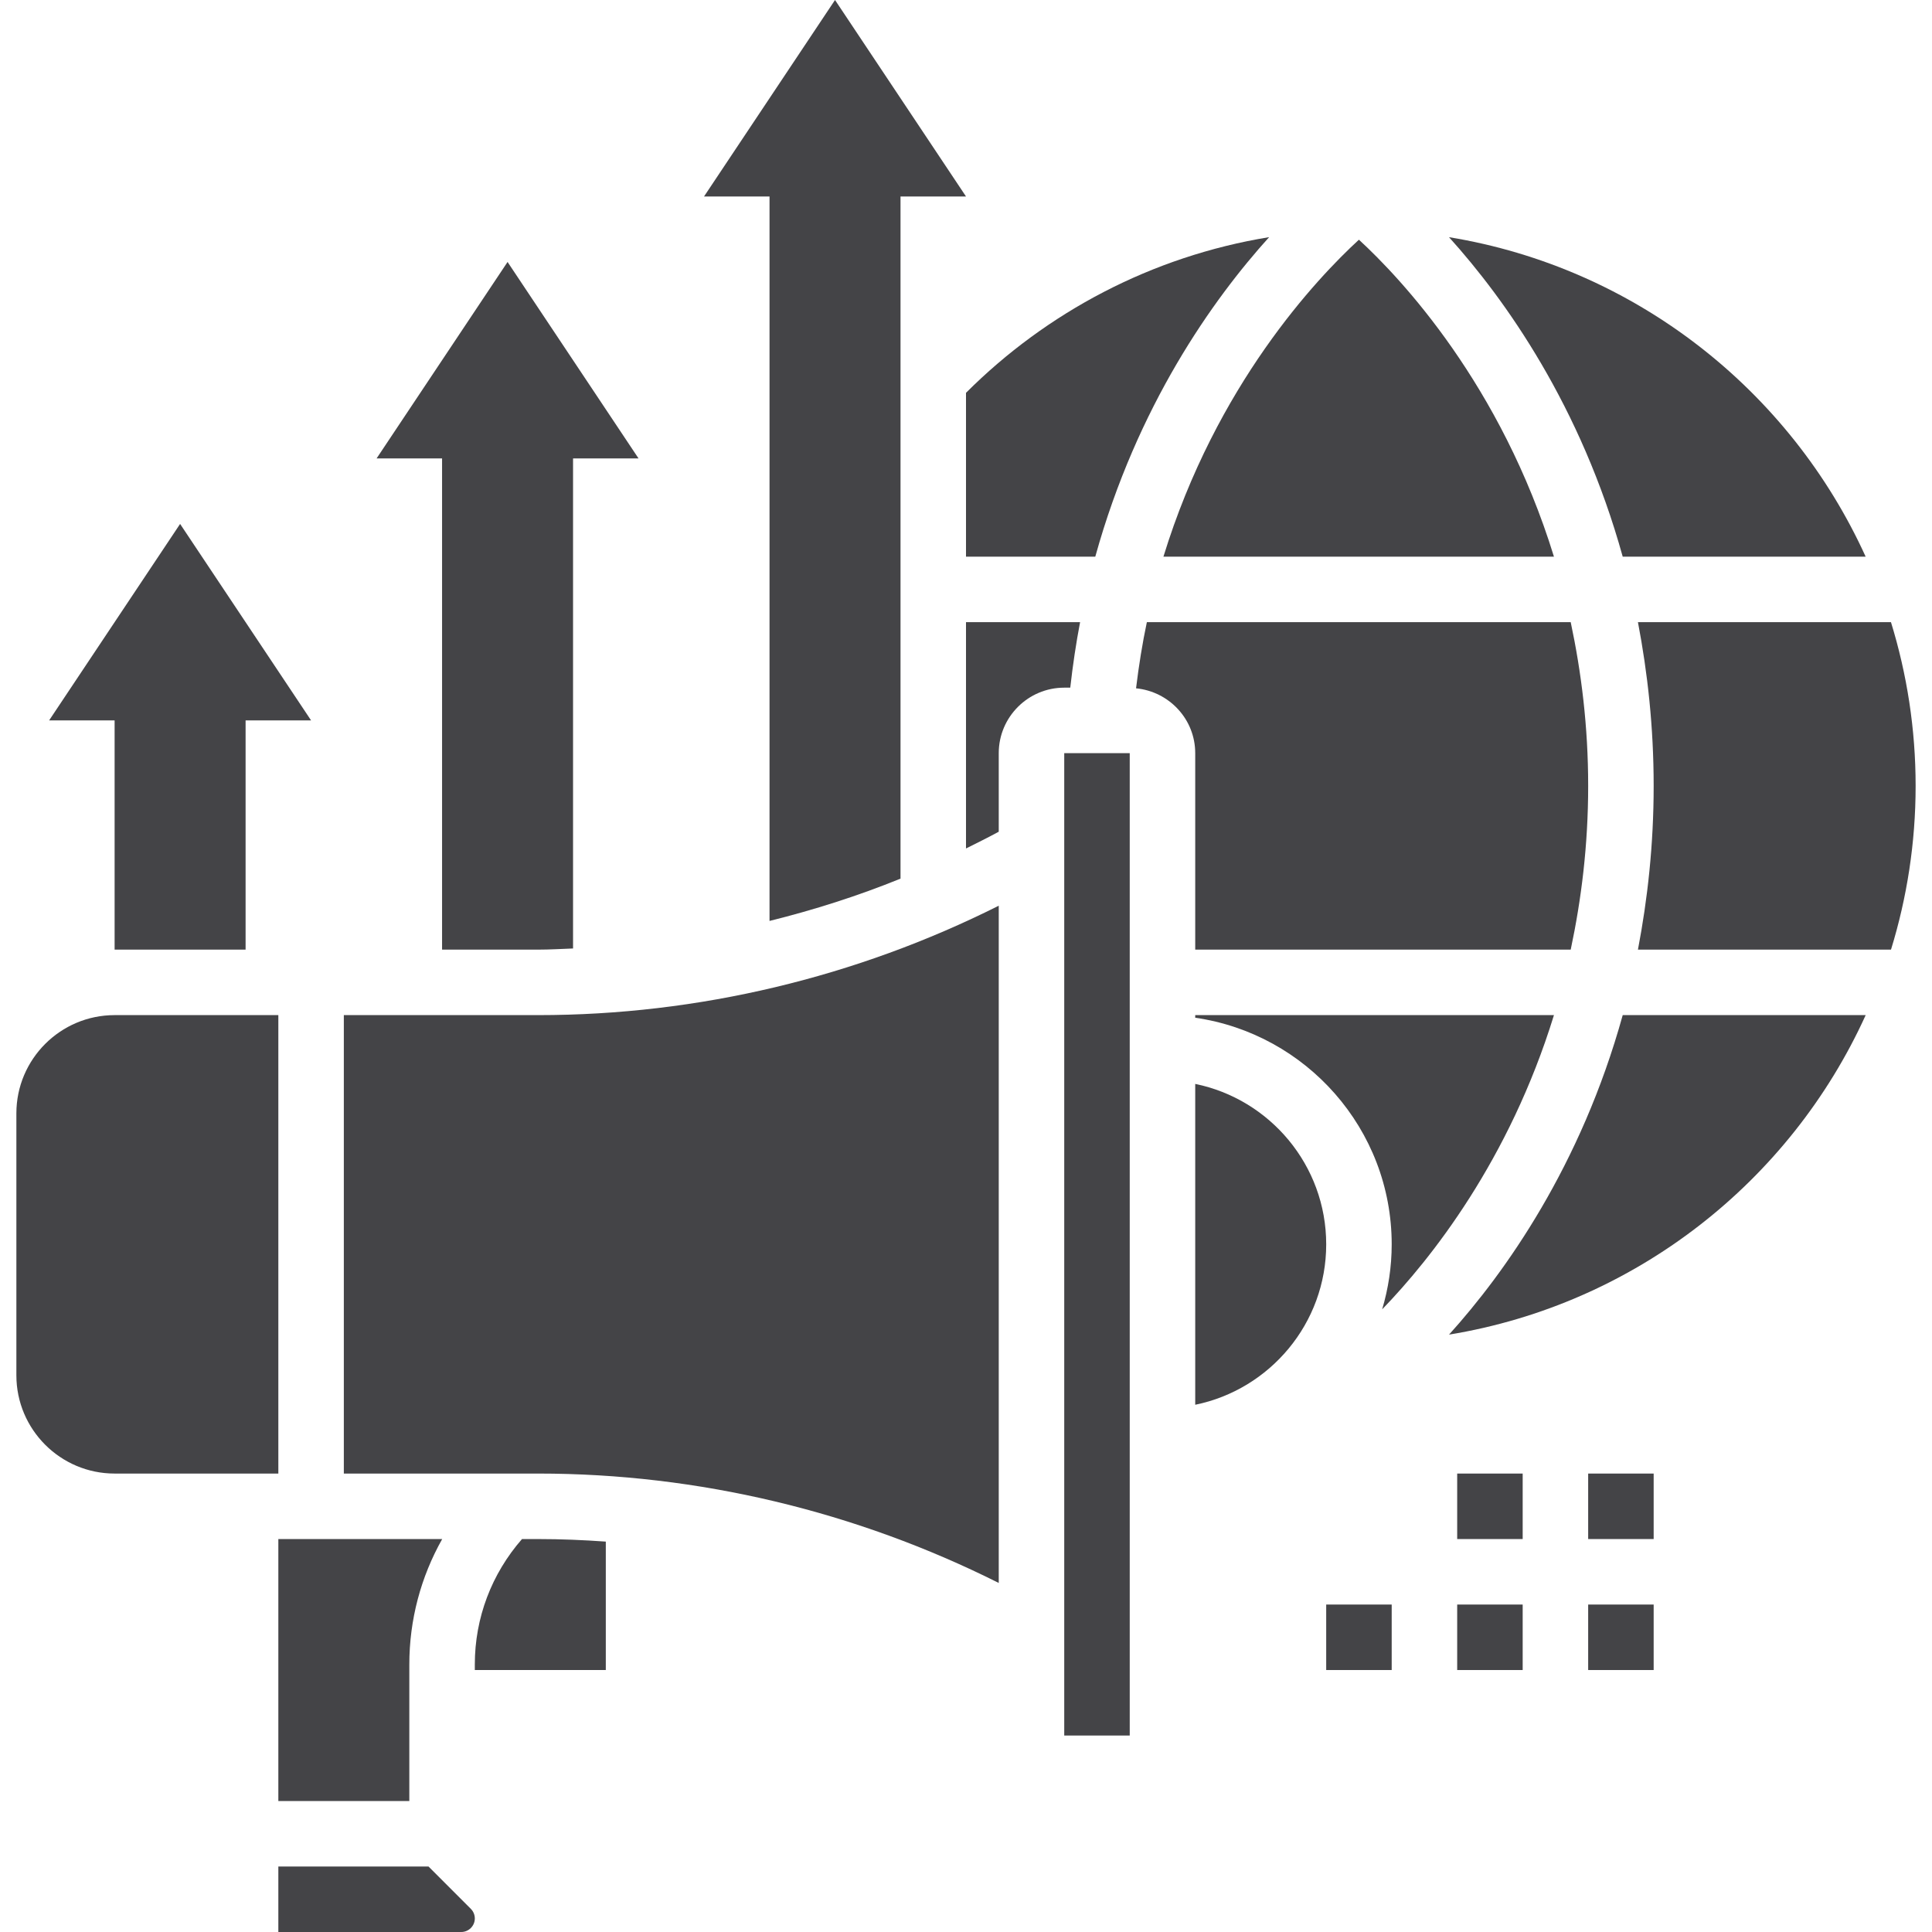 <?xml version="1.0" encoding="UTF-8"?> <svg xmlns="http://www.w3.org/2000/svg" xmlns:xlink="http://www.w3.org/1999/xlink" xmlns:svgjs="http://svgjs.dev/svgjs" id="Glyph" height="300" viewBox="0 0 58 59" width="300" version="1.1"><g width="100%" height="100%" transform="matrix(1,0,0,1,0,0)"><g><path d="m40 49h2v2h-2z" fill="#444447" fill-opacity="1" data-original-color="#000000ff" stroke="none" stroke-opacity="1"></path><path d="m44 49h2v2h-2z" fill="#444447" fill-opacity="1" data-original-color="#000000ff" stroke="none" stroke-opacity="1"></path><path d="m48 49h2v2h-2z" fill="#444447" fill-opacity="1" data-original-color="#000000ff" stroke="none" stroke-opacity="1"></path><path d="m44 45h2v2h-2z" fill="#444447" fill-opacity="1" data-original-color="#000000ff" stroke="none" stroke-opacity="1"></path><path d="m48 45h2v2h-2z" fill="#444447" fill-opacity="1" data-original-color="#000000ff" stroke="none" stroke-opacity="1"></path><path d="m56.474 17c-2.31-5.084-7.044-8.827-12.724-9.757 1.721 1.905 4.03 5.157 5.305 9.757z" fill="#444447" fill-opacity="1" data-original-color="#000000ff" stroke="none" stroke-opacity="1"></path><path d="m8 55h4v-4.171c0-1.364.352-2.672 1.004-3.829h-5.004z" fill="#444447" fill-opacity="1" data-original-color="#000000ff" stroke="none" stroke-opacity="1"></path><path d="m8 31h-5c-1.654 0-3 1.346-3 3v8c0 1.654 1.346 3 3 3h5z" fill="#444447" fill-opacity="1" data-original-color="#000000ff" stroke="none" stroke-opacity="1"></path><path d="m29 17h3.948c1.279-4.611 3.59-7.855 5.309-9.758-3.587.586-6.796 2.295-9.257 4.754z" fill="#444447" fill-opacity="1" data-original-color="#000000ff" stroke="none" stroke-opacity="1"></path><path d="m46.955 17c-1.618-5.254-4.67-8.498-5.956-9.68-1.293 1.189-4.358 4.433-5.97 9.68z" fill="#444447" fill-opacity="1" data-original-color="#000000ff" stroke="none" stroke-opacity="1"></path><path d="m12.586 57h-4.586v2h5.586c.228 0 .414-.186.414-.414 0-.109-.044-.216-.122-.293z" fill="#444447" fill-opacity="1" data-original-color="#000000ff" stroke="none" stroke-opacity="1"></path><path d="m10 31v14h5.937c4.883 0 9.707 1.156 14.063 3.341v-20.682c-4.355 2.185-9.179 3.341-14.063 3.341z" fill="#444447" fill-opacity="1" data-original-color="#000000ff" stroke="none" stroke-opacity="1"></path><path d="m15.441 47c-.928 1.062-1.441 2.405-1.441 3.829v.171h4v-3.922c-.686-.049-1.373-.078-2.063-.078z" fill="#444447" fill-opacity="1" data-original-color="#000000ff" stroke="none" stroke-opacity="1"></path><path d="m43.751 40.757c5.68-.93 10.414-4.672 12.724-9.757h-7.42c-1.275 4.6-3.584 7.852-5.304 9.757z" fill="#444447" fill-opacity="1" data-original-color="#000000ff" stroke="none" stroke-opacity="1"></path><path d="m32.184 21c.077-.69.177-1.356.3-2h-3.484v6.911c.335-.167.671-.333 1-.512v-2.399c0-1.103.897-2 2-2z" fill="#444447" fill-opacity="1" data-original-color="#000000ff" stroke="none" stroke-opacity="1"></path><path d="m57.247 19h-7.727c.294 1.541.48 3.197.48 5s-.186 3.459-.48 5h7.728c.487-1.582.752-3.26.752-5s-.265-3.418-.753-5z" fill="#444447" fill-opacity="1" data-original-color="#000000ff" stroke="none" stroke-opacity="1"></path><path d="m46.955 31h-10.955v.08c3.386.488 6 3.401 6 6.92 0 .69-.104 1.355-.291 1.985 1.49-1.54 3.88-4.549 5.246-8.985z" fill="#444447" fill-opacity="1" data-original-color="#000000ff" stroke="none" stroke-opacity="1"></path><path d="m32 23h2v30h-2z" fill="#444447" fill-opacity="1" data-original-color="#000000ff" stroke="none" stroke-opacity="1"></path><path d="m36 33.101v9.798c2.279-.465 4-2.484 4-4.899s-1.721-4.434-4-4.899z" fill="#444447" fill-opacity="1" data-original-color="#000000ff" stroke="none" stroke-opacity="1"></path><path d="m36 29h11.467c.325-1.53.533-3.187.533-5s-.208-3.47-.533-5h-12.944c-.137.647-.245 1.322-.33 2.02 1.011.099 1.807.943 1.807 1.98z" fill="#444447" fill-opacity="1" data-original-color="#000000ff" stroke="none" stroke-opacity="1"></path><path d="m13 29h2.937c.355 0 .708-.022 1.063-.035v-14.965h2l-4-6-4 6h2z" fill="#444447" fill-opacity="1" data-original-color="#000000ff" stroke="none" stroke-opacity="1"></path><path d="m23 28.124c1.361-.338 2.699-.763 4-1.292v-20.832h2l-4-6-4 6h2z" fill="#444447" fill-opacity="1" data-original-color="#000000ff" stroke="none" stroke-opacity="1"></path><path d="m3 29h4v-7h2l-4-6-4 6h2z" fill="#444447" fill-opacity="1" data-original-color="#000000ff" stroke="none" stroke-opacity="1"></path></g></g></svg> 